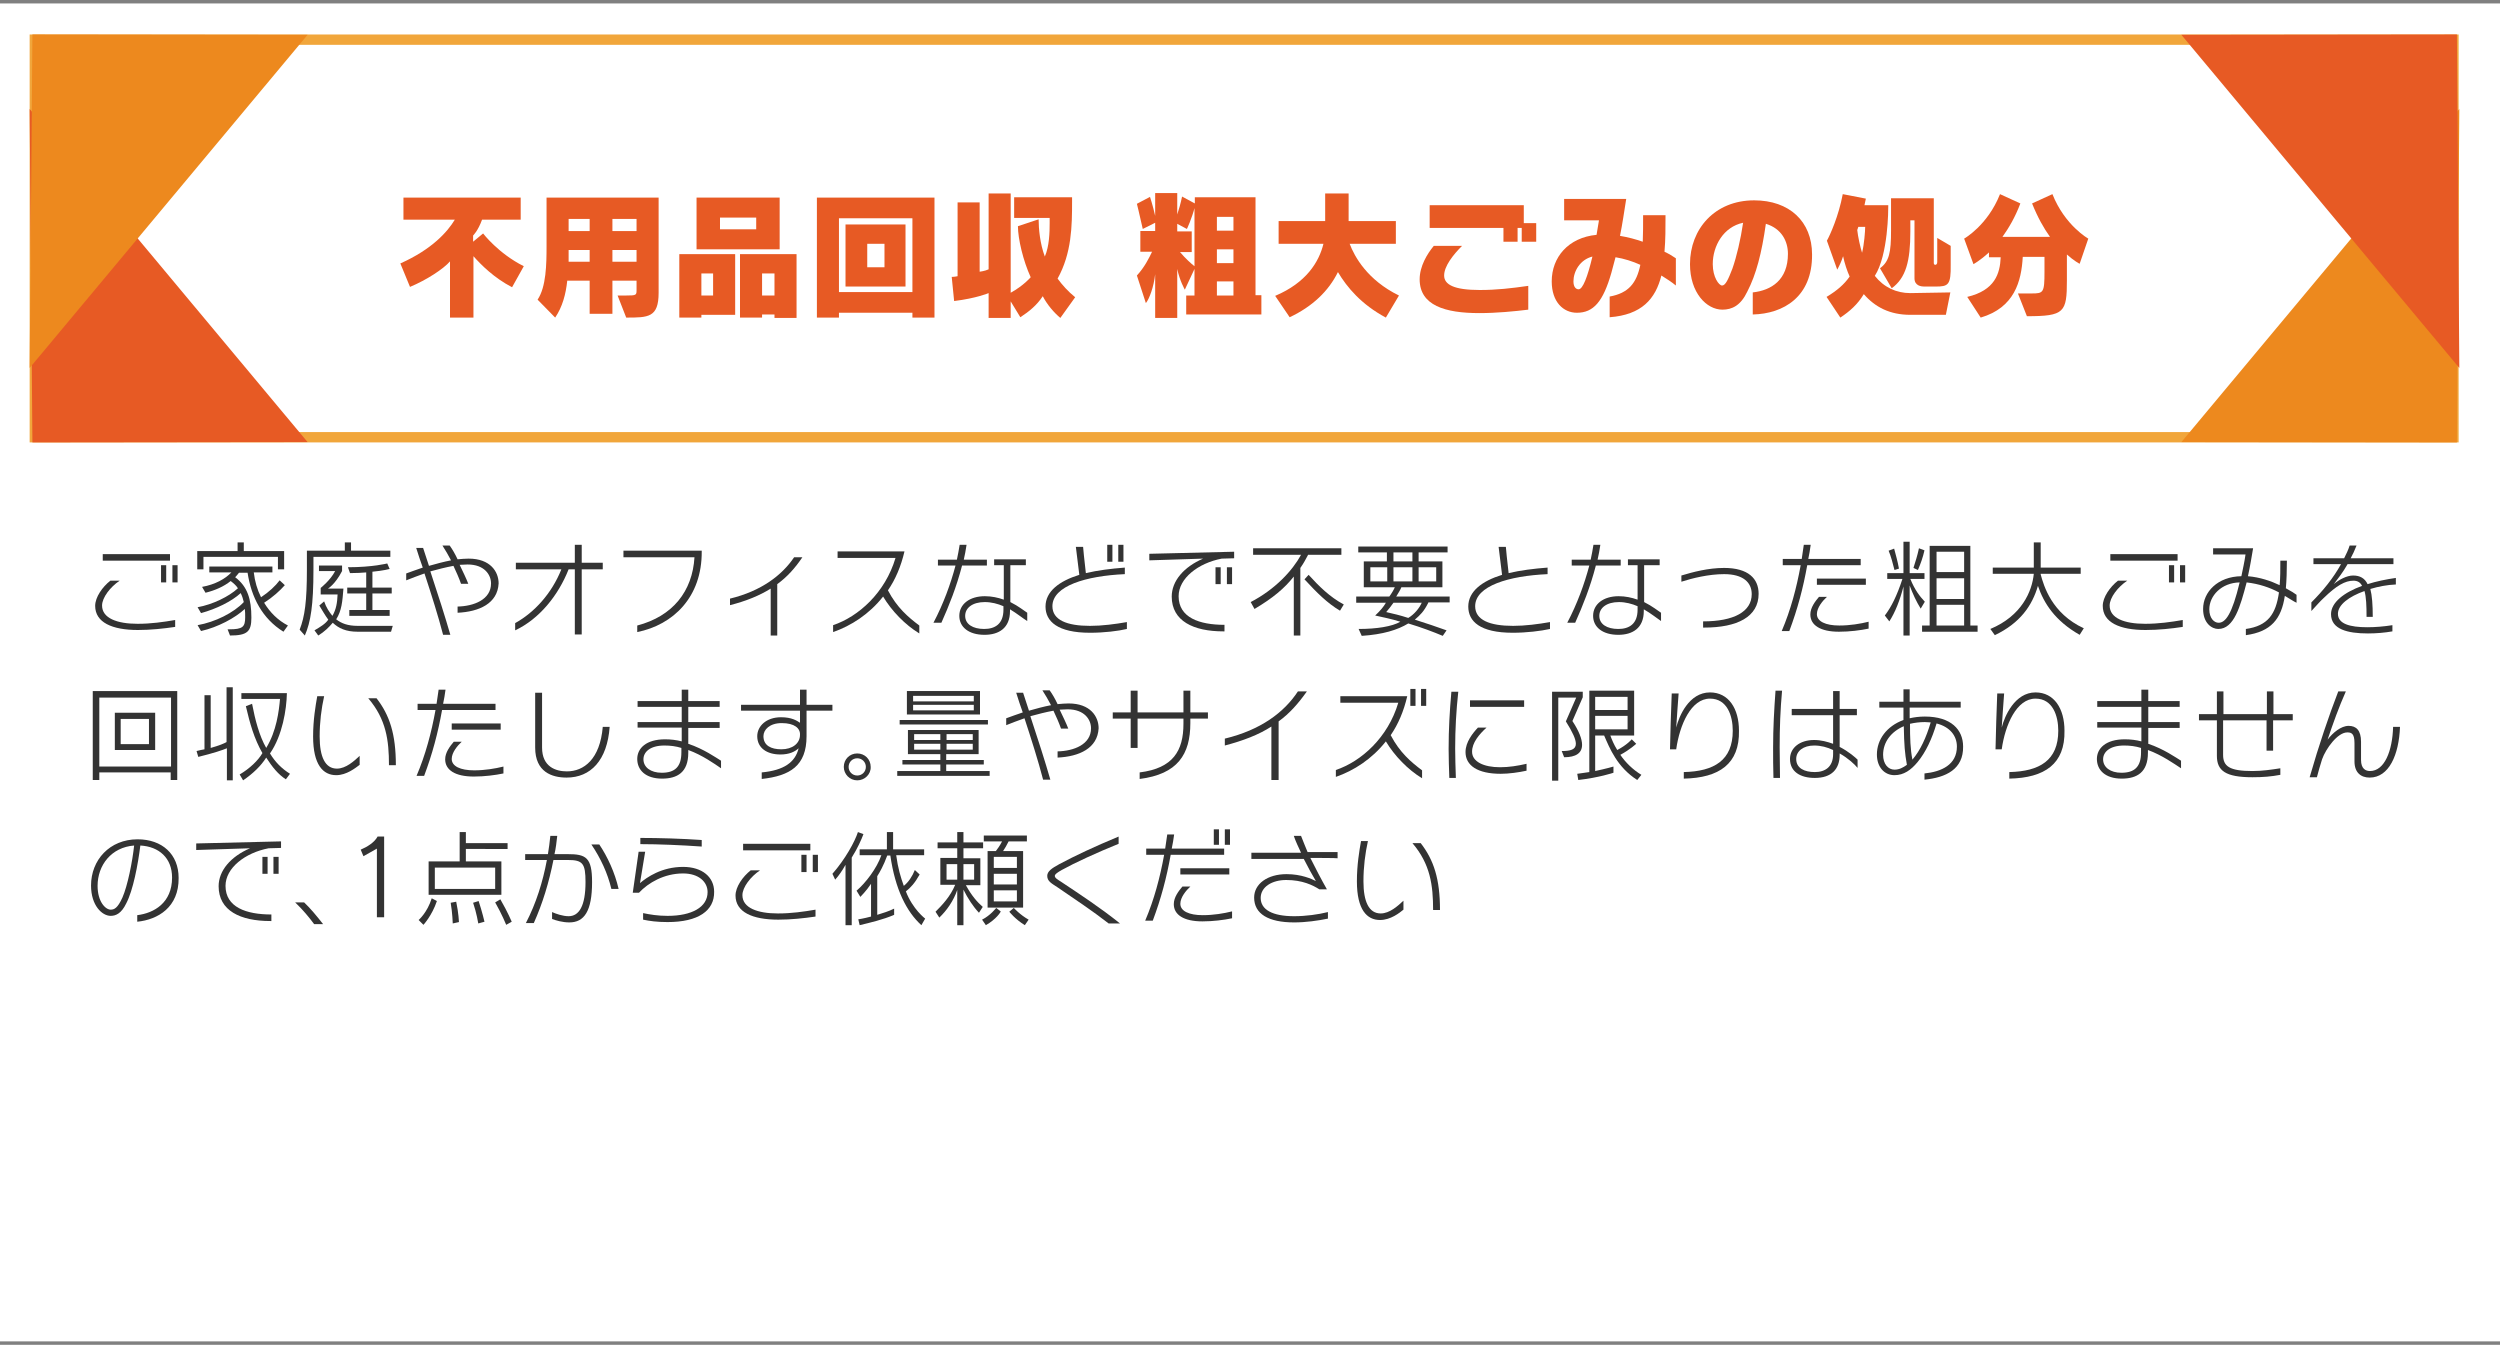 <?xml version="1.0" encoding="utf-8"?>
<!-- Generator: Adobe Illustrator 28.1.0, SVG Export Plug-In . SVG Version: 6.00 Build 0)  -->
<svg version="1.1" id="レイヤー_1" xmlns="http://www.w3.org/2000/svg" xmlns:xlink="http://www.w3.org/1999/xlink" x="0px"
	 y="0px" viewBox="0 0 725 390" style="enable-background:new 0 0 725 390;" xml:space="preserve">
<rect x="0" y="0" width="725" height="390" fill="#808080" stroke="none"/>
<style type="text/css">
	.st0{fill:#FFFFFF;}
	.st1{fill:#E75A24;}
	.st2{fill:#333333;}
	.st3{fill:#F1A63B;}
	.st4{fill:#ED891E;}
</style>
<g>
	<rect y="1" class="st0" width="725" height="388"/>
	<g>
		<path class="st1" d="M148.5,83.3c-5.2-2.7-9-6.5-11.2-9v17.8h-6.8V75.8c-1.9,2.2-6.8,5.4-11.6,7.4l-2.8-6.8
			c9.2-4.1,13.7-9.2,15.8-12.7H117v-6.4H151v6.4h-11.2c-1.2,3.3-2.6,4.6-2.6,4.6v1.8l2.9-2.4c0,0,4.4,5.8,11.8,9.5L148.5,83.3z"/>
		<path class="st1" d="M181.6,92.1l-2.5-6.4c0.9,0,1.7,0,2.4,0c3.1,0,3.1-0.1,3.1-1.7v-2.6h-7v9.6H171v-9.6h-6.5
			c-0.4,3.9-1.4,7.6-3.5,10.7l-5.1-5.2c2.5-3.7,2.6-10.3,2.6-15.5c0-0.3,0-0.6,0-0.9V57.3H191v27.6C191,92.1,188,92.1,181.6,92.1z
			 M171,63.5h-6.1v3.5h6.1V63.5z M171,72.5h-6.1c0,1,0,2.3,0,3.4h6.1V72.5z M184.6,63.5h-7v3.5h7V63.5z M184.6,72.5h-7v3.4h7V72.5z"
			/>
		<path class="st1" d="M203.4,91.2v0.9H197V73.7h16.2v17.6H203.4z M202,72.3v-15h24.1v15H202z M206.8,79.3h-3.4v6.4h3.4V79.3z
			 M219.3,63.1h-10.5v3.4h10.5V63.1z M224.6,92.1v-0.9H221v0.9h-6.4V73.7H231v18.5H224.6z M224.6,79.3H221v6.4h3.6V79.3z"/>
		<path class="st1" d="M264.6,92.1v-1.4h-21.3v1.4h-6.4V57.3H271v34.8H264.6z M264.6,63.3h-21.3v21.4h21.3V63.3z M245.2,83.1v-18
			h17.4v18H245.2z M256.5,70.7h-5v6.8h5V70.7z"/>
		<path class="st1" d="M307.5,92.2c-1.8-1.5-3.8-3.8-5.1-6.3c-1.7,2.6-3.9,4.4-6.5,6.1l-2.8-4.6v4.8h-6.4v-7.2c0,0-3.5,1.5-10,2.3
			l-0.7-7c0.8,0,1.7-0.2,1.7-0.2V58.7h6.4v20.1c0,0,1.6-0.2,2.6-0.7v-22h6.4v28.8c3.8-2.1,5.8-4.5,5.8-4.5
			c-2.2-4.8-3.7-11.2-3.7-14.8l6-2c0,2.7,0.4,7.1,1.8,10.8c1.3-3,1.4-7,1.4-9.7c0-0.6,0-1,0-1.5h-10.3v-6h16.8c0,0.4,0,0.8,0,1.2
			c0,7.2-0.1,15-4.2,22.4c1.4,1.9,3,3.7,5.1,5.4L307.5,92.2z"/>
		<path class="st1" d="M344,91.3v-5.6h2.4V78l-2.8,6c0,0-1.5-2.6-2.2-6v14.2H335V79.5c-0.4,3.7-1.7,7.2-2.7,8.4l-2.6-8
			c2.2-2.4,3.5-5,4.4-6.9h-3.4v-6h4.3v-2.4l-3.6,1.8c-1-4.5-1.7-7.3-1.7-7.3l3.8-2c0,0,0.8,2.4,1.5,5.5v-6.6h6.4v6.2
			c0.4-1.2,1-3.2,1.4-5.2l3.7,2v-1.8h17.6v28.4h1.7v5.6H344z M346.5,60c-0.9,3.5-2.3,6.4-2.3,6.4l-2.8-1.5v2.2h4.2v6h-3.4
			c1.5,1.8,3.4,3.5,4.2,4.1V60z M357.7,62.9h-4.8v4h4.8V62.9z M357.7,72.3h-4.8v4h4.8V72.3z M357.7,81.6h-4.8v4.1h4.8V81.6z"/>
		<path class="st1" d="M401.9,92.1c-7.1-3.8-11.3-8.8-13.9-13.2c-2.7,5.5-7.4,10-14,13.1l-4.2-6.2c9-3.8,12.7-9.8,14-15.1h-13v-6.6
			h13.5v-8h6.8v8h13.7v6.6h-13.4c1.4,3.7,5.1,10.5,14.3,15L401.9,92.1z"/>
		<path class="st1" d="M429,90.8c-9.9,0-17.3-2.2-17.3-9.8c0-3.8,2.2-7.4,4.1-9.7h8.2c-2.6,2.6-5.2,5.9-5.2,8.6
			c0,2.6,2.8,4.2,10.3,4.2c5,0,9.2-0.5,14.1-1.2v6.9C439.1,90.3,434,90.8,429,90.8z M441.3,70.1v-4h-1.2v4H436v-4h-21.4v-6.6h27.3
			v5.2h3.6v5.4H441.3z"/>
		<path class="st1" d="M481.8,79.9c-1.7,6.8-5.7,11.4-15,12.1V86c5.5-1,7.8-3.9,8.9-9.2c-2.2-1-4.7-1.8-7.2-2.2
			c-0.4,1.6-0.8,3.1-1.2,4.5c-2.4,8.4-5.2,11.6-10,11.6c-3.9,0-7.3-3.1-7.3-9.1c0-7,4.8-12.7,13-13.5c0.2-1.4,0.5-2.8,0.7-4.2h-10.1
			v-6.2h18c-0.6,3.7-1.1,7.3-1.8,10.7c2.4,0.4,4.6,1,6.6,1.7c0.1-2.3,0.1-4.8,0.1-7.7h6.5c0,3.7,0,7.2-0.3,10.6
			c1.3,0.6,2.4,1.3,3.3,1.9v7.9C484.8,81.8,483.4,80.9,481.8,79.9z M456.3,81.6c0,1.6,0.7,2.3,1.5,2.3c1.2,0,2.6-3.6,4-9.5
			C458.2,75.3,456.3,78.7,456.3,81.6z"/>
		<path class="st1" d="M508.3,91.2v-6.4c5.4-0.6,10.2-3.6,10.2-11.2c0-3.6-1.8-7.3-6.4-8.7c-1.2,8.5-2.8,14.7-5.4,19.7
			c-1.9,4-4.4,5.2-7.2,5.2c-4.6,0-9.4-4.9-9.4-13.2c0-10.2,7.2-18.5,18.6-18.5c10.2,0,16.8,6.1,16.8,15.7
			C525.6,86.1,517.2,91,508.3,91.2z M496.7,76.6c0,3.8,1.8,6.2,2.7,6.2c1,0,1.8-1.8,3-4.9c1.2-3.4,2.4-8.5,3.1-13.3
			C499.8,65.8,496.7,71.3,496.7,76.6z"/>
		<path class="st1" d="M564.3,91.3H554c-5.9,0-10.2-2.2-13.5-6c-1.8,3-4.1,5-6.8,6.8l-4-6c3-1.8,5.1-3.6,6.7-5.9
			c-0.7-1.5-1.5-3.9-1.9-5.9c-0.5,1.6-1.2,3-1.7,3.9l-3-8.4c0.9-1.6,3.4-7.1,4.6-13.5l6.7,1.3l-0.4,1.9h6.9c0,0,0,0,0,0.1
			c0,1.2,0,14.3-3.9,20.4c2.6,3.3,6.2,5,10.3,5l11.6-0.2L564.3,91.3z M538.9,65.8c0,0-0.1,0.4-0.3,0.9c0.2,1.9,0.9,5.1,1.4,6.6
			c0.6-2.4,0.9-6.2,0.9-7.5H538.9z M561.3,83.1h-3c0,0-0.1,0-0.3,0c-0.8,0-2.8-0.2-2.8-2.4V63.9h-1.2v3.2c0,8.7-1.3,13.5-5.4,16.5
			l-3.4-5.8c2.7-2,3.2-4.6,3.2-11v-9.3h12.4v18.8c0,0.3,0.2,0.5,0.4,0.5c0.3,0,0.6-0.2,0.6-0.8v-7l3.9,2.3v5.4
			C565.8,82.7,565,83.1,561.3,83.1z"/>
		<path class="st1" d="M603.1,76.5c0,0-1.6-0.8-3.7-2.7v2.7c0,1.8,0,3.4,0,4.8c0,9.3-0.7,10.4-11.6,10.4l-2.6-6.6c1,0,4,0,4,0
			c3.4,0,3.7-0.2,3.7-6.3c0-1.2,0-2.6,0-4.3h-6.3c-0.4,7.1-2.4,14.7-12.2,17.6l-3.9-6c8-1.9,9.5-6.7,9.7-11.5h-3.4v-1.4
			c-2.6,2.4-4.5,3.4-4.5,3.4l-2.7-7.4c0,0,6.8-3.8,10.4-12.9l5.9,2.7c-1.5,4-3.4,7.2-5.2,9.7h13.8c-1.8-2.5-3.6-5.7-5.2-9.7l5.9-2.7
			c3.6,9.1,10.4,12.9,10.4,12.9L603.1,76.5z"/>
	</g>
	<g>
		<path class="st2" d="M40,182.7c-7.5,0-12.4-2.2-12.4-7c0-2.5,2.1-5.5,4.4-7.3h2.7c-2.7,1.8-5.1,4.9-5.1,7.2
			c0,3.7,4.4,5.3,10.3,5.3c3.9,0,7.4-0.5,10.9-1.1v2C47.4,182.3,43.7,182.7,40,182.7z M29.8,162.6v-1.9h19.5v1.9H29.8z M46.7,168.9
			v-5h1.5v5H46.7z M50,168.9v-5h1.5v5H50z"/>
		<path class="st2" d="M82.2,183.2c-6.1-3.8-9.3-9.9-10.4-17.1h-2.5c-0.4,0.5-0.7,0.9-1.1,1.3c3.6,2.7,4.7,6.4,4.7,11.7
			c0,4-1.1,5.2-6.2,5.2l-0.7-1.8c0.2,0,0.4,0,0.5,0c3.9,0,4.6-0.7,4.6-3.5c0-0.8,0-1.6-0.1-2.4c-2.8,2.6-7.8,5.3-12.7,6.4l-1-1.7
			c5.1-0.9,10.5-3.6,13.4-6.7c-0.2-0.9-0.5-1.8-0.9-2.6c-2.6,2.4-7.1,4.6-11.5,5.8l-1-1.7c4.4-0.8,9.1-3.1,11.7-5.5
			c-0.5-0.8-1.2-1.4-2.1-2.1c-2,1.6-4.5,2.7-7.3,3.4l-1-1.7c3.8-0.7,6.7-2.3,8.5-4.2h-6.4v-1.7h18.3v1.7h-5.4c0.3,2.6,1,5,2.1,7.2
			c2.3-1.5,4.2-3.3,5.4-4.9l1.5,1.4c-1.4,1.6-3.5,3.5-6,5.1c1.7,2.8,4,5.1,6.9,6.6L82.2,183.2z M80.6,165.1v-3.6H59v3.6h-1.8v-5.3
			h11.7v-2.5h1.8v2.5h11.7v5.3H80.6z"/>
		<path class="st2" d="M90.9,161.5v3.7c0,10.3-0.8,15.2-2.5,19.1l-1.5-1.7c1.5-3.8,2.1-8.3,2.1-17.4v-5.5h11v-2.4h1.8v2.4h11.4v1.8
			H90.9z M113.4,183.2h-9.7c-3.4,0-5.5-1-7.2-2.6c-1.1,1.3-2.4,2.6-4.2,3.7l-1.1-1.5c1.7-1,3.2-1.9,4-3.1c-0.9-1.2-1.8-2.8-2.6-4.1
			l1.4-1.2c0.6,1.8,1.5,3.1,2.4,4.2c1.1-1.9,1.4-3.8,1.5-6.2H93v-1.9c0,0,2.8-2.2,4.2-4.9h-4.7V164h6.7v1.6c-2,3.9-4.1,5.1-4.1,5.1
			h4.5c-0.3,3.7-0.5,6.4-2.1,8.9c1.5,1.2,3.4,1.9,6.2,1.9h10.2L113.4,183.2z M108,172.1v4.8h5v1.7h-11.7v-1.7h4.9v-4.8h-5.5v-1.7
			h5.5v-4.4c-1.1,0.1-2.9,0.2-4.7,0.2l-0.6-1.7c7.2,0,11.4-1.1,11.4-1.1l0.7,1.6c0,0-1.8,0.5-5,0.8v4.6h5.6v1.7H108z"/>
		<path class="st2" d="M132.7,177.7v-1.8c4.7-0.1,9.7-2,9.7-6.7c0-2.5-1.9-5.5-6.8-5.5c-0.8,0-1.5,0.1-2.3,0.1
			c0.9,1.9,1.9,3.9,2.5,5.5h-2.1c-0.6-1.7-1.4-3.5-2.2-5.2c-2.2,0.4-4.5,1-6.7,1.6c2.1,6.3,4.4,13.5,5.8,18.4h-2.1
			c-1.4-5.4-3.4-11.7-5.4-17.8c-2,0.7-3.8,1.4-5.3,2v-2c1.4-0.5,3-1.1,4.8-1.7c-0.7-1.9-1.3-3.8-1.9-5.7h2c0.5,1.6,1.1,3.3,1.7,5.2
			c2.1-0.6,4.3-1.2,6.4-1.6c-0.8-1.5-1.7-3.1-2.5-4.3h2.1c0.8,1.1,1.6,2.5,2.3,4c1.1-0.1,2.2-0.2,3.2-0.2c6.3,0,8.7,3.8,8.7,7.2
			C144.3,175,139,177.4,132.7,177.7z"/>
		<path class="st2" d="M168.7,165.1V184h-2v-18.9h-1.8c-3,7.6-8.5,14.4-15.5,17.7v-2.1c5.6-3.1,10.6-8.6,13.4-15.6h-13.2v-1.9h17.1
			V158h2v5.2h6.1v1.9H168.7z"/>
		<path class="st2" d="M184.8,183.3v-1.9c10.3-2.7,16-9.9,16.6-19.8h-20.6v-1.9h22.7v0.2C203.6,173.2,195.2,181.2,184.8,183.3z"/>
		<path class="st2" d="M225.4,169.4v14.9h-1.9l0-13.6c-3.2,2-7.1,3.6-11.8,4.8v-1.9c9.1-2.2,15.1-6.8,18.6-12h2.4
			C230.6,164.7,228.3,167.3,225.4,169.4z"/>
		<path class="st2" d="M256.1,173c-4,5.1-9.3,8.5-14.5,10.3v-2c7.4-2.5,15.1-9.4,18.1-19.5h-16.8v-1.9h19.4c-1,4.3-2.6,8.1-4.8,11.3
			c2.6,5,5.9,7.8,9.1,10.2v2.3C262.5,181.2,258.6,177.2,256.1,173z"/>
		<path class="st2" d="M279,164c-1.6,6.2-3.8,11.7-6,16.6h-2.3c2.9-5.5,5-11.3,6.4-16.6h-5.1v-1.7h5.5c0.3-1.5,0.6-2.9,0.8-4.3h2
			c-0.2,1.5-0.5,2.9-0.8,4.3h6.7v1.7H279z M292.9,176.7v0.5c0,5-3.3,6.9-7.4,6.9c-4.5,0-7.3-2.2-7.3-5.5c0-3.4,3-5.7,7.4-5.7
			c2,0,3.8,0.4,5.5,1v-10h-2.8v-1.7h9.2v1.7h-4.5v10.7c2.4,1.2,4.1,2.6,4.9,3.1v2.4C296.6,179.3,294.9,177.9,292.9,176.7z
			 M291,175.8c-1.6-0.7-3.5-1.2-5.4-1.2c-3.6,0-5.7,1.7-5.7,4c0,2.4,2.2,3.8,5.5,3.8c3.1,0,5.6-1.4,5.6-5.6V175.8z"/>
		<path class="st2" d="M316.1,183.5c-9.4,0-12.9-3.3-12.9-7.6c0-4.4,4-7.4,9.8-9.2c-0.4-3.1-1-8.1-1-8.1h2.1c0,0,0.4,4.5,0.8,7.6
			c3.4-0.8,7.3-1.3,11.3-1.6v1.9c-11.2,0.5-21,3.4-21,9.3c0,4,4.2,5.7,10.9,5.7c3.5,0,7.3-0.5,10.7-1.1v2
			C324.3,183,320.2,183.5,316.1,183.5z M321.1,162.9V158h1.5v4.9H321.1z M324.3,162.9V158h1.5v4.9H324.3z"/>
		<path class="st2" d="M354.3,162c-6.8,1.3-12.5,5.7-12.5,10.9c0,6.2,6,8.3,13.3,8.3v1.9c-0.1,0-0.2,0-0.3,0c-8.7,0-15-3-15-10.1
			c0-4.5,3.5-8.6,9.1-11l-15.6,0.5v-1.9l24.6-0.6v1.9L354.3,162z M352.5,169.4v-4.9h1.5v4.9H352.5z M355.8,169.4v-4.9h1.5v4.9H355.8
			z"/>
		<path class="st2" d="M379.4,160.8c-0.7,1.3-1.3,2.5-2.3,3.9v19.6h-1.9v-17.1c-2.7,3.4-6,6.2-11.4,9.4l-1.1-2
			c7.1-3.7,12.1-9.1,14.6-13.7h-13.9v-1.9H389v1.9H379.4z M388.6,177.1c-3.7-2.2-6.7-5.2-10.3-9.1l1.2-1.3c3,3.3,6.1,6.4,10.2,8.6
			L388.6,177.1z"/>
		<path class="st2" d="M414.2,174.8c-1.3,2.6-2.3,3.5-3.9,4.9c3.2,1,6.4,2.1,9.2,3.1l-1.1,1.6c-2.6-1.1-6.3-2.5-10-3.6
			c-3.1,1.9-7.4,3.2-13.5,3.6l-0.9-2c5.2,0,9.7-0.7,12.1-2.1c-2.5-0.8-5.5-1.4-7.3-1.8c1.5-1.4,2.5-2.6,3.1-3.7h-8.6V173h9.6
			c0.8-1.1,1.3-2,1.6-2.7h-9v-7.5h6.7v-2.6h-8.3v-1.7h25.9v1.7h-8.4v2.6h6.9v7.5h-11.9c-0.3,0.8-0.9,1.7-1.5,2.7h15.5v1.7H414.2z
			 M402.3,164.5h-4.9v4.1h4.9V164.5z M404.1,174.8c-0.7,1-1.4,1.9-2.1,2.7c2.2,0.5,3.9,0.9,6.4,1.7c1.7-1,3.2-2.8,3.9-4.4H404.1z
			 M409.6,160.2h-5.5v2.6h5.5V160.2z M409.6,164.5h-5.5v4.1h5.5V164.5z M416.5,164.5h-5.1v4.1h5.1V164.5z"/>
		<path class="st2" d="M438.7,183.5c-9.5,0-12.9-3.3-12.9-7.6c0-4.4,4-7.4,9.8-9.2c-0.4-3.1-1-8.1-1-8.1h2.1c0,0,0.4,4.5,0.8,7.6
			c3.4-0.8,7.3-1.3,11.3-1.6v1.9c-11.2,0.5-21,3.4-21,9.3c0,4,4.2,5.7,11,5.7c3.5,0,7.3-0.5,10.7-1.1v2
			C446.8,183,442.7,183.5,438.7,183.5z"/>
		<path class="st2" d="M462.8,164c-1.6,6.2-3.8,11.7-6,16.6h-2.3c2.9-5.5,5-11.3,6.4-16.6h-5.1v-1.7h5.5c0.3-1.5,0.6-2.9,0.8-4.3h2
			c-0.2,1.5-0.5,2.9-0.8,4.3h6.7v1.7H462.8z M476.7,176.7v0.5c0,5-3.3,6.9-7.4,6.9c-4.5,0-7.3-2.2-7.3-5.5c0-3.4,3-5.7,7.4-5.7
			c2,0,3.8,0.4,5.5,1v-10h-2.8v-1.7h9.2v1.7h-4.5v10.7c2.4,1.2,4.1,2.6,4.9,3.1v2.4C480.5,179.3,478.8,177.9,476.7,176.7z
			 M474.9,175.8c-1.6-0.7-3.5-1.2-5.4-1.2c-3.6,0-5.7,1.7-5.7,4c0,2.4,2.2,3.8,5.5,3.8c3.1,0,5.6-1.4,5.6-5.6V175.8z"/>
		<path class="st2" d="M494.2,182c-0.1,0-0.2,0-0.3,0v-1.8c8.9,0,14.1-2.8,14.1-7.9c0-3.4-2.5-5.8-8-5.8c-4.5,0-9.3,1.2-12.4,2.2
			l0-1.8c3.3-1,7.8-2.2,12.4-2.2c7,0,10,3.1,10,7.5C510,178.9,503.8,182,494.2,182z"/>
		<path class="st2" d="M524.1,163.9c-1.2,6.7-2.8,12.7-5.2,19.1h-2.2c2.6-6.1,4.3-12.5,5.5-19.1H517v-1.8h5.5
			c0.2-1.4,0.4-2.8,0.6-4.1h2c-0.2,1.4-0.4,2.8-0.7,4.1c0,0,15.2,0,15.2,0v1.8C539.6,163.9,524.1,163.9,524.1,163.9z M533.3,183.2
			c-5.4,0-8.3-1.9-8.3-5c0-2,1.4-3.8,2.5-5.1h2.3c-1.2,1.1-2.9,3.1-2.9,5c0,2.1,2.5,3.3,6.5,3.3c3.1,0,6.1-0.5,8.5-1.1v2
			C539.5,182.8,536.4,183.2,533.3,183.2z M526.9,169.6v-1.8h14.2v1.8H526.9z"/>
		<path class="st2" d="M557,176.5c-1.3-2.1-2.3-4.3-3.2-6.7v14.5H552v-14.2c-1,3.9-2.4,7.5-4.1,10.1l-1.3-1.7
			c1.9-2.5,3.5-5.7,5.1-10.6h-4.4v-1.7h4.7v-9.1h1.8v9.1h4.3v1.7h-4.1c1.3,3.2,2.7,5,4.2,6.6L557,176.5z M549.4,165.3
			c-0.5-2-1-3.9-1.7-5.6l1.6-0.6c0.5,1.9,1,3.6,1.4,5.8L549.4,165.3z M556.2,165.3l-1.3-0.6c0.6-1.9,1.1-3.4,1.6-5.7l1.6,0.6
			C557.6,161.8,557,163.4,556.2,165.3z M557.4,183.2v-1.8h2.2v-23.1h11.8v23.1h2.1v1.8H557.4z M569.6,160h-8v5.9h8V160z
			 M569.6,167.7h-8v6h8V167.7z M569.6,175.4h-8v6h8V175.4z"/>
		<path class="st2" d="M603.1,184.1c-7.2-4.1-10.4-9.2-12.1-14.2c-1.7,5.8-5.2,10.8-12.5,14.3l-1.3-1.8c9.1-3.8,12.1-10.9,12.6-16
			h-11.9v-1.8h11.9v-7.3h2v7.3h11.6v1.8h-11.6l0,0.2c0.9,3.3,3.2,11.3,12.5,15.6L603.1,184.1z"/>
		<path class="st2" d="M622.2,182.7c-7.5,0-12.4-2.2-12.4-7c0-2.5,2.1-5.5,4.4-7.3h2.7c-2.7,1.8-5.1,4.9-5.1,7.2
			c0,3.7,4.3,5.3,10.3,5.3c3.9,0,7.4-0.5,10.9-1.1v2C629.7,182.3,626,182.7,622.2,182.7z M612,162.6v-1.9h19.5v1.9H612z M629,168.9
			v-5h1.5v5H629z M632.2,168.9v-5h1.5v5H632.2z"/>
		<path class="st2" d="M662.6,172.8c-1,6.7-4,10.4-11.3,11.4v-1.8c6.4-0.9,8.7-4.3,9.6-10.6c-2.6-1.4-5.8-2.5-9.4-2.9l0,0.1
			c-1.8,6.8-3.6,13.4-8.2,13.4c-1.9,0-4.4-1.7-4.4-5.8c0-4.9,4.2-9.4,11.1-9.5c0.4-2,0.9-4.1,1.2-6.3h-9.4v-1.8h11.6
			c-0.4,2.4-0.9,5.4-1.5,8.1c3.5,0.3,6.7,1.4,9.2,2.6c0.2-2.1,0.2-4.5,0.2-7.1h1.9c0,3-0.1,5.7-0.3,8c1.5,0.8,2.6,1.5,3.1,1.9v2.3
			C665.1,174.4,664,173.6,662.6,172.8z M640.7,176.7c0,2.6,1.4,3.9,2.7,3.9c2,0,3.9-2.5,6.1-11.7C644.2,169,640.7,172.8,640.7,176.7
			z"/>
		<path class="st2" d="M687.4,170.8c0.5,1.9,0.7,4.6,0.7,8.1h-1.8c0-3.2-0.1-5.8-0.6-7.5c-4.5,1.6-7.7,4-7.7,6.6
			c0,2.9,3.4,3.9,8.5,3.9c2.3,0,4.8-0.2,7.3-0.6v1.8c-2.3,0.4-4.7,0.6-7.1,0.6c-5.9,0-10.7-1.2-10.7-5.6c0-3.4,3.8-6.3,9-8.2
			c-0.5-1-1.3-1.5-2.5-1.5c-2.4,0-4.9,1.4-8.6,5c-1.1,1-2.2,2.3-3.6,3.8v-2.5c3.4-3.4,6.4-7.1,8.6-11.1c0,0-8,0-8,0v-1.7h8.9
			c0.6-1.2,1.2-2.4,1.6-3.7h2c-0.5,1.3-1.1,2.6-1.7,3.7h12.4v1.7h-13.3c-1.3,2.3-2.7,4.1-4,5.8c1.5-1.3,3.8-2.5,5.6-2.5
			c2,0,3.4,0.8,4.2,2.5c2.5-0.8,5.4-1.4,8.2-1.8v1.9C692.3,169.6,689.7,170.1,687.4,170.8z"/>
		<path class="st2" d="M49.5,226.3V224H28.8v2.2h-1.9v-25.8h24.5v25.8H49.5z M49.5,202.3H28.8v20h20.8V202.3z M33.3,217.5v-10.8H45
			v10.8H33.3z M43.2,208.5h-8.2v7.3h8.2V208.5z"/>
		<path class="st2" d="M65.8,226.3V217c-1.2,0.5-3.8,1.4-8.3,2.5l-0.5-1.7c0.8-0.2,1.6-0.4,2.3-0.5v-15.7h1.8v15.1v0.2
			c2.5-0.7,3.9-1.3,4.6-1.7v-15.9h1.8v27H65.8z M82.9,226c-2.2-1.4-3.9-3.5-5.7-6.3c-1.5,2.4-3.9,4.7-6.7,6.6l-1-1.7
			c2.9-1.7,5.4-4.1,6.6-6.2c-2.4-4.2-3.6-8.5-4.8-13.6l1.8-0.7c0.9,4.7,2.1,9.3,4.1,12.8c3-4.9,3.7-10.7,4-14.2H70v-1.7h13.2
			c-0.1,4.8-1.3,12.3-4.9,17.5c1.5,2.5,3.4,4.4,5.8,5.9L82.9,226z"/>
		<path class="st2" d="M97.5,224.8c-3.8,0-6.7-3-6.7-11.2c0-4.8,0.7-8.9,1.2-11.7h2c-0.8,3.6-1.3,7.5-1.3,11.7c0,5.9,1.6,9.3,5,9.3
			c2.6,0,5-2.2,6.6-3.7v2.6C103.1,222.7,100.5,224.8,97.5,224.8z M112.8,221.9c0-7.2-0.8-13.3-6-19.4h2.4c3.8,4.9,5.6,10.4,5.6,19.4
			H112.8z"/>
		<path class="st2" d="M128.2,205.9c-1.2,6.7-2.8,12.7-5.2,19.1h-2.2c2.6-6.1,4.3-12.5,5.5-19.1h-5.2v-1.8h5.5
			c0.2-1.4,0.4-2.8,0.6-4.1h2c-0.2,1.4-0.4,2.8-0.7,4.1c0,0,15.2,0,15.2,0v1.8C143.7,205.9,128.2,205.9,128.2,205.9z M137.4,225.2
			c-5.4,0-8.3-1.9-8.3-5c0-2,1.4-3.8,2.5-5.1h2.3c-1.2,1.1-2.9,3.1-2.9,5c0,2.1,2.5,3.3,6.5,3.3c3.1,0,6.1-0.5,8.5-1.1v2
			C143.6,224.8,140.5,225.2,137.4,225.2z M131,211.6v-1.8h14.2v1.8H131z"/>
		<path class="st2" d="M164.3,225.5c-4.2,0-9.1-1.6-9.1-8.7v-15.9h2v15.9c0,5.6,4,6.9,7.2,6.9c4.9,0,9.6-3.5,10.4-12.9h2
			C176.1,220.5,171.3,225.5,164.3,225.5z"/>
		<path class="st2" d="M199.6,217.5v0.8c0,5.7-3.2,7.5-7.6,7.5c-4.8,0-7.2-2.5-7.2-5.7c0-3.1,2.6-5.7,8.1-5.7c1.6,0,3.3,0.2,4.8,0.6
			v-4h-12.8v-1.6h12.8V205h-12.8v-1.7h12.8V200h1.9v3.3h9.1v1.7h-9.1v4.4h9.1v1.7h-9.1v4.6c4.5,1.5,8,4,9.5,4.9v2.2
			C207.2,221.5,203.7,219,199.6,217.5z M197.6,216.9c-1.6-0.5-3.2-0.7-4.9-0.7c-4.2,0-6.1,1.9-6.1,4c0,2.3,2.1,3.9,5.3,3.9
			c3.8,0,5.7-1.7,5.7-5.9V216.9z"/>
		<path class="st2" d="M233.9,206.1v7.4c0,8.6-4.8,11.5-13,12.4V224c6.4-0.6,9.7-2.9,10.7-7c-1.1,1-2.7,1.8-5.3,1.8
			c-3.9,0-6.7-1.9-6.7-5.3c0-2.9,2.6-5.5,6.9-5.5c3.1,0,4.6,1,5.5,1.6v-3.5h-17.1v-1.7H232V200h1.9v4.4h7.5v1.7H233.9z M226.7,209.7
			c-3.5,0-5.3,1.9-5.3,3.8c0,2.7,2.2,3.8,5.2,3.8c3.2,0,5.4-1.7,5.4-4.2C232.1,211.2,230.4,209.7,226.7,209.7z"/>
		<path class="st2" d="M248.6,226.3c-2.2,0-3.9-1.8-3.9-3.9c0-2.2,1.7-3.9,3.9-3.9c2.2,0,3.9,1.7,3.9,3.9
			C252.6,224.5,250.8,226.3,248.6,226.3z M248.6,219.9c-1.4,0-2.5,1.1-2.5,2.5c0,1.4,1.1,2.5,2.5,2.5s2.5-1.1,2.5-2.5
			C251.1,221,250,219.9,248.6,219.9z"/>
		<path class="st2" d="M260.2,225v-1.4h12.5v-1.9h-11v-1.3h11v-1.7h-9.4v-7h20.5v7h-9.4v1.7h10.9v1.3h-10.9v1.9h12.6v1.4H260.2z
			 M260.9,210.1v-1.3h25.6v1.3H260.9z M263,207.2v-6.8h21.2v6.8H263z M282.4,201.8h-17.6v1.6h17.6V201.8z M282.4,204.4h-17.6v1.6
			h17.6V204.4z M272.7,212.9h-7.6v1.7h7.6V212.9z M272.7,215.7h-7.6v1.7h7.6V215.7z M282.1,212.9h-7.6v1.7h7.6V212.9z M282.1,215.7
			h-7.6v1.7h7.6V215.7z"/>
		<path class="st2" d="M306.7,219.7v-1.8c4.7-0.1,9.7-2,9.7-6.7c0-2.5-1.9-5.5-6.8-5.5c-0.8,0-1.5,0.1-2.3,0.1
			c0.9,1.9,1.9,3.9,2.5,5.5h-2.1c-0.6-1.7-1.4-3.5-2.2-5.2c-2.2,0.4-4.5,1-6.7,1.6c2.1,6.3,4.4,13.5,5.8,18.4h-2.1
			c-1.4-5.4-3.4-11.7-5.4-17.8c-2,0.7-3.8,1.4-5.3,2v-2c1.4-0.5,3-1.1,4.8-1.7c-0.7-1.9-1.3-3.8-1.9-5.7h2c0.5,1.6,1.1,3.3,1.7,5.2
			c2.1-0.6,4.3-1.2,6.4-1.6c-0.8-1.5-1.7-3.1-2.5-4.3h2.1c0.8,1.1,1.6,2.5,2.3,4c1.1-0.1,2.2-0.2,3.2-0.2c6.3,0,8.7,3.8,8.7,7.2
			C318.3,217,313,219.4,306.7,219.7z"/>
		<path class="st2" d="M345.2,208.4v1.3c0,9.1-3.7,14.8-14.7,16.2V224c9.7-1.2,12.7-6.3,12.7-14.1v-1.5h-13.3v8.5h-2v-8.5h-5.2v-1.8
			h5.2v-6.3h2v6.3h13.3v-6.3h2v6.3h5.1v1.8H345.2z"/>
		<path class="st2" d="M370.8,209.2v17h-2.1v-15.5c-3.7,2.4-8.2,4.1-13.5,5.5v-2c10.4-2.5,17.2-7.6,21.2-13.7h2.6
			C376.6,203.9,374,206.9,370.8,209.2z"/>
		<path class="st2" d="M401.9,215c-4,5.1-9.3,8.5-14.5,10.3v-2c7.4-2.5,15.1-9.4,18.1-19.5h-16.8v-1.9h19.4c-1,4.3-2.6,8.1-4.8,11.3
			c2.6,5,5.9,7.8,9.1,10.2v2.3C408.3,223.2,404.4,219.2,401.9,215z M409,204.7v-4.9h1.5v4.9H409z M412.1,204.7v-4.9h1.5v4.9H412.1z"
			/>
		<path class="st2" d="M422,217.1c0,2.5,0.1,5.5,0.2,8.5h-1.9c-0.1-2.9-0.2-5.7-0.2-8.4c0-5.7,0.3-10.9,0.8-16.6h2
			C422.3,206.2,422,211.4,422,217.1z M435.2,224.4c-6.7,0-10.2-2.4-10.2-6.3c0-2.9,2.1-5.5,3.6-7.1h2.5c-2.2,2-4.2,4.4-4.2,7
			c0,2.9,3.4,4.5,8.1,4.5c2.6,0,5.1-0.4,7.7-1v2C440.4,224,437.6,224.4,435.2,224.4z M426.3,205v-1.9H442v1.9H426.3z"/>
		<path class="st2" d="M456,209.1c1.9,2.9,2.8,5.2,2.8,6.9c0,2.4-1.8,3.6-5.2,3.6l-0.7-1.8c2.5,0,4.1-0.4,4.1-2.1
			c0-1.3-0.9-3.3-2.9-6.5l3-6.9h-5.2v24.1h-1.8v-25.8h8.9v1.6L456,209.1z M474.8,226.2c-5.8-3.7-8-9.2-9.6-12.9h-2.6v10.3
			c3.3-0.7,5.3-1.3,5.3-1.3v1.8c0,0-4.1,1.4-10.2,2.1l-0.3-1.8c1.2-0.2,2.4-0.3,3.5-0.5v-23.6h13v13H467c0.4,1.1,1,2.6,2,4.2
			c2.9-1.5,4.2-3.1,4.2-3.1l1.3,1.3c0,0-1.8,1.7-4.6,3.2c1.4,2.1,3.6,4.3,6.1,5.8L474.8,226.2z M472,202.1h-9.4v3.8h9.4V202.1z
			 M472,207.6h-9.4v3.9h9.4V207.6z"/>
		<path class="st2" d="M488.3,225.8v-1.9c8.8-0.2,14.2-3.4,14.2-12c0-4.3-1.6-9.3-6.6-9.3c-5.5,0-8.8,7.6-9.8,14.7h-1.8
			c0.1-4.8,0.3-11.3,0.5-16.2h2c-0.2,2.2-0.5,7.3-0.7,9.9c0.8-3.3,3.7-10.2,9.8-10.2c5.4,0,8.4,4.7,8.4,11.1
			C504.5,221.5,498.6,225.6,488.3,225.8z"/>
		<path class="st2" d="M516.1,216.7c0,2.8,0.1,5.8,0.1,8.9h-1.9c-0.1-3-0.1-6-0.1-8.8c0-5.8,0.3-10.9,0.7-16.5h1.9
			C516.3,205.8,516.1,211,516.1,216.7z M533.5,218.5c0,0.1,0,0.2,0,0.4c0,4.2-2.4,6.7-7.2,6.7c-4.2,0-7.2-1.8-7.2-5.5
			c0-3.2,2.8-5.5,7-5.5c2,0,3.8,0.5,5.5,1.1c0-2.5,0-5.5,0-8.3h-12v-1.8h12c0-1.9,0-3.7,0-5.2h1.9c0,1.3,0,3.1,0,5.2h5v1.8h-5
			c0,2.9,0,6.2,0,9.2c2.7,1.4,4.6,3.1,5.2,3.7v2.4C537.9,221.7,536,219.9,533.5,218.5z M531.6,217.5c-1.7-0.8-3.5-1.3-5.5-1.3
			c-3.1,0-5.2,1.6-5.2,3.9c0,2.7,2.4,3.8,5.4,3.8c3,0,5.3-1.5,5.3-5.2C531.6,218.3,531.6,217.9,531.6,217.5z"/>
		<path class="st2" d="M558.1,226.1v-1.8c4.9-0.5,9.4-2.5,9.4-7.8c0-3.1-2-5.7-5.9-6.7c-1.3,4.4-3.1,8.3-5.5,11.2
			c-1.9,2.3-4,3.8-6.7,3.8c-2.9,0-5.1-2.3-5.1-6c0-4.3,2.8-8.2,7.7-10c0-1.1,0-2.3,0-3.6h-7v-1.7h7v-3.6h1.8v3.6h14.8v1.7h-14.8
			c0,1.1,0,2.1,0,3.1c1.3-0.3,2.8-0.5,4.4-0.5c7.6,0,11.1,3.8,11.1,8.7C569.4,223.1,564.3,225.5,558.1,226.1z M552.1,210.6
			c-3.7,1.6-6,4.6-6,8.3c0,2.7,1.5,4.3,3.3,4.3c1.4,0,2.5-0.6,3.6-1.4C552.4,218.4,552.2,216.2,552.1,210.6z M558.2,209.4
			c-1.5,0-3,0.2-4.3,0.5c0,4.1,0.1,7.4,0.7,10.4c2.3-2.7,4-6.4,5.3-10.8C559.4,209.5,558.8,209.4,558.2,209.4z"/>
		<path class="st2" d="M582.7,225.8v-1.9c8.8-0.2,14.2-3.4,14.2-12c0-4.3-1.6-9.3-6.6-9.3c-5.5,0-8.8,7.6-9.8,14.7h-1.8
			c0.1-4.8,0.3-11.3,0.5-16.2h2c-0.2,2.2-0.5,7.3-0.7,9.9c0.8-3.3,3.8-10.2,9.8-10.2c5.4,0,8.4,4.7,8.4,11.1
			C598.9,221.5,593,225.6,582.7,225.8z"/>
		<path class="st2" d="M622.9,217.5v0.8c0,5.7-3.2,7.5-7.6,7.5c-4.8,0-7.2-2.5-7.2-5.7c0-3.1,2.6-5.7,8.1-5.7c1.7,0,3.3,0.2,4.8,0.6
			v-4h-12.8v-1.6h12.8V205h-12.8v-1.7h12.8V200h2v3.3h9.1v1.7h-9.1v4.4h9.1v1.7h-9.1v4.6c4.5,1.5,8,4,9.5,4.9v2.2
			C630.5,221.5,627,219,622.9,217.5z M620.9,216.9c-1.6-0.5-3.2-0.7-4.9-0.7c-4.2,0-6.1,1.9-6.1,4c0,2.3,2.1,3.9,5.3,3.9
			c3.8,0,5.7-1.7,5.7-5.9V216.9z"/>
		<path class="st2" d="M659.2,208.9v8.8h-1.9v-8.8h-12.6v10c0,3.3,1.8,4.7,8.5,4.7c2.9,0,5.5-0.4,8.1-0.8v1.9
			c-2.6,0.5-5,0.7-8.1,0.7c-7.8,0-10.3-1.9-10.3-6.2v-10.3h-5.2v-1.8h5.2v-6.6h1.9v6.6h12.6v-6.6h1.9v6.6h5.6v1.8H659.2z"/>
		<path class="st2" d="M687.2,225.5c-2.5,0-4.4-1.4-4.4-4.7v-5.3c0-2.8-0.9-3.1-2.1-3.1c-2.8,0-6.2,4.7-7.3,7.8
			c-0.5,1.5-1.1,3.7-1.5,5.2h-2.1c2.7-9.4,5.6-17.9,8.3-24.9h2.2c-2,4.5-3.8,9.5-5.3,14c1.5-2,3.9-4,6.1-4c2.2,0,3.6,1.3,3.6,4.6
			v5.3c0,2.6,1.4,3.2,2.6,3.2c4.2,0,6.5-5.8,6.7-12.8h2C695.7,218.9,692.8,225.5,687.2,225.5z"/>
		<path class="st2" d="M39.8,267.3v-1.9c4.9-0.6,10.1-3.6,10.1-10.9c0-5.7-3.8-9-9.2-9.3c-0.7,5.6-2.1,13-4.1,16.8
			c-1.4,2.9-3,3.6-4.5,3.6c-2.5,0-5.7-3-5.7-8.8c0-7.4,5.4-13.4,13.5-13.4c7.1,0,11.9,4.3,11.9,11.2
			C51.9,263.1,45.8,266.7,39.8,267.3z M28.3,256.9c0,4.6,2.3,6.9,3.8,6.9c1,0,2-0.4,3.4-3.5c1.5-3.4,2.9-10.4,3.4-15.1
			C32.3,245.7,28.3,250.9,28.3,256.9z"/>
		<path class="st2" d="M77.9,246c-6.8,1.3-12.5,5.7-12.5,10.9c0,6.2,6,8.3,13.3,8.3v1.9c-0.1,0-0.2,0-0.3,0c-8.7,0-15-3-15-10.1
			c0-4.5,3.5-8.6,9.1-11l-15.6,0.5v-1.9l24.6-0.6v1.9L77.9,246z M76.1,253.4v-4.9h1.5v4.9H76.1z M79.3,253.4v-4.9h1.5v4.9H79.3z"/>
		<path class="st2" d="M91.1,268c-1.4-1.9-3.2-4.1-5.5-6.3h2.6c1.9,1.8,3.7,4,5.5,6.3L91.1,268z"/>
		<path class="st2" d="M109.3,266v-19.9l-3.9,2.2l-0.8-1.9c1.9-0.8,4-2.1,4.9-3.8h1.9V266H109.3z"/>
		<path class="st2" d="M122.8,268.2l-1.4-1.4c0,0,2.5-2.1,3.8-6.3l1.5,0.8C125.3,265.5,122.8,268.2,122.8,268.2z M135.1,246.2v3.6
			h10.3v9.7h-21.1v-9.7h9v-8.5h1.8v3.2h12.1v1.7H135.1z M143.6,251.6h-17.5v6.2h17.5V251.6z M131.3,267.8c0,0-0.1-3.1-0.6-6l1.6-0.3
			c0.7,3.3,0.8,5.9,0.8,5.9L131.3,267.8z M138.7,267.8c0,0-0.5-3.1-1.5-6l1.6-0.5c1,3,1.7,6,1.7,6L138.7,267.8z M146.8,268.2
			c0,0-1.3-3.2-3.2-6.5l1.5-0.9c2.2,3.8,3.3,6.5,3.3,6.5L146.8,268.2z"/>
		<path class="st2" d="M165.1,267.5c-2,0-4-0.6-5-1v-2c1.1,0.5,3.1,1.2,4.8,1.2c3,0,4.9-2.9,4.9-9.9c0-5.4-0.8-6.4-5.1-6.4h-4.2
			c-1.3,6.5-3.1,12.5-5.7,18.3h-2.3c3-5.8,4.9-11.9,6.1-18.3h-6.3v-1.7h6.6c0.3-1.7,0.5-3.5,0.7-5.3h2c-0.2,1.8-0.4,3.6-0.8,5.3h3.8
			c5.3,0,7.1,0.9,7.1,8.1C171.7,264.3,169.4,267.5,165.1,267.5z M177.3,257.8c-1.1-4.6-3.1-8.9-5.8-12.9h2.3
			c2.4,3.6,4.5,8.1,5.6,12.9H177.3z"/>
		<path class="st2" d="M193.6,267.4c-3.1,0-5.2-0.3-7.1-0.7v-1.9c1.9,0.4,4.2,0.8,7.1,0.8c7,0,11.6-2.5,11.6-6.9
			c0-2.9-2.5-5.4-7.1-5.4c-5.5,0-10.1,2.7-12.8,5.6h-1.8l1.7-11.9h1.9l-1.5,9.1c2-1.7,6.3-4.7,12.5-4.7c5.6,0,9,3,9,7.2
			C207.2,264.1,202.5,267.4,193.6,267.4z M185.7,244.8V243c5.5,0,12.1,0.2,17.8,0.6v1.9C197.9,245.1,191,244.8,185.7,244.8z"/>
		<path class="st2" d="M225.7,266.7c-7.5,0-12.4-2.2-12.4-7c0-2.5,2.1-5.5,4.4-7.3h2.7c-2.7,1.8-5.1,4.9-5.1,7.2
			c0,3.7,4.4,5.3,10.3,5.3c3.9,0,7.4-0.5,10.9-1.1v2C233.1,266.3,229.4,266.7,225.7,266.7z M215.5,246.6v-1.9H235v1.9H215.5z
			 M232.4,252.9v-5h1.5v5H232.4z M235.7,252.9v-5h1.5v5H235.7z"/>
		<path class="st2" d="M247,248.7v19.6h-1.8v-17.5c-0.9,1.6-1.9,3.1-3,4.3l-0.8-1.7c3.7-4.2,6.5-9.3,7.4-12.1l1.6,0.6
			C249.8,243.5,248.7,246,247,248.7z M267.2,268.3c-4.3-3.9-7.6-10.4-9-20.2h-0.9c-1,2.8-2.2,4.9-2.9,6v11.2c1.6-0.5,3.3-1,4.9-1.8
			v1.8c-3.2,1.4-7.1,2.3-10,3l-0.4-1.7c0,0,1.5-0.2,3.7-0.8v-9.5c-1.3,2-3.1,3.8-3.1,3.8l-1.1-1.8c2.6-2.2,5.9-6.5,7.2-10.3h-6.3
			v-1.7h7.9v-5h1.8v5h9v1.7h-8.1c0.5,3.8,1.3,6.4,2.2,8.9c1.3-1,2.5-2.8,3.2-4.6l1.4,1.3c-1.4,2.5-2.6,3.8-4,4.9
			c2,5.2,5.6,7.9,5.6,7.9L267.2,268.3z"/>
		<path class="st2" d="M279.4,246v2.9h4.9v7.8h-4.2c1.7,3.1,3.3,4.9,4.9,6.3l-1.1,1.7c-1.7-1.8-3.2-4.1-4.5-6.7v10.3h-1.8v-10.2
			c-1.1,3.2-3.1,6-5.2,8l-1.1-1.7c1.9-1.9,4.3-4.4,5.7-7.8h-4.3v-7.8h4.9V246h-5.7v-1.7h5.7v-3h1.8v3h5.7v1.7H279.4z M277.6,250.6
			h-3.1v4.5h3.1V250.6z M282.5,250.6h-3.1v4.5h3.1V250.6z M285.9,268.3l-1.1-1.6c2.4-1.2,4.1-3.4,4.1-3.4l1.3,1
			C290.3,264.4,288.9,266.6,285.9,268.3z M292.5,244c-0.5,1-1.1,2.1-1.6,2.8h5.8v16.4h-10.3v-16.4h2.4c0.4-0.5,1.2-1.6,1.8-2.8h-5.3
			v-1.7h12.5v1.7H292.5z M294.9,248.5h-6.7v3.2h6.7V248.5z M294.9,253.4h-6.7v3.1h6.7V253.4z M294.9,258.2h-6.7v3.2h6.7V258.2z
			 M297.2,268.3c-2.9-1.8-4.5-3.9-4.5-3.9l1.3-1.1c0,0,1.8,2,4.3,3.4L297.2,268.3z"/>
		<path class="st2" d="M321.5,267.8c-4.6-3.6-9.9-7.1-14.7-10.4c-1.8-1.2-3.1-1.8-3.1-3.4c0-1.3,1.3-2.2,3.5-3.4
			c4.7-2.5,10-5,17.2-8v2.1c-6.4,2.6-12.7,5.5-16.5,7.6c-1.2,0.7-2,1.2-2,1.7c0,0.6,0.7,1,1.8,1.7c5.7,3.8,11.5,7.6,17.1,12.1
			L321.5,267.8z"/>
		<path class="st2" d="M339.5,247.9c-1.2,6.7-2.8,12.7-5.2,19.1h-2.2c2.6-6.1,4.3-12.5,5.5-19.1h-5.2v-1.8h5.5
			c0.2-1.4,0.4-2.8,0.6-4.1h2c-0.2,1.4-0.4,2.8-0.7,4.1c0,0,15.2,0,15.2,0v1.8C355,247.9,339.5,247.9,339.5,247.9z M348.7,267.2
			c-5.4,0-8.3-1.9-8.3-5c0-2,1.4-3.8,2.5-5.1h2.3c-1.2,1.1-2.9,3.1-2.9,5c0,2.1,2.5,3.3,6.5,3.3c3.1,0,6.1-0.5,8.5-1.1v2
			C354.9,266.8,351.8,267.2,348.7,267.2z M342.3,253.6v-1.8h14.2v1.8H342.3z M352,245v-4.5h1.5v4.5H352z M355.2,245v-4.5h1.5v4.5
			H355.2z"/>
		<path class="st2" d="M380,248.8c1.5,3,3.1,6.1,4.8,9.1h-2.2c-1.9-1.2-4.9-2.7-9.6-2.7c-4.1,0-7.4,2-7.4,5.2c0,3.4,3.4,5.3,9.7,5.3
			c3.4,0,7-0.5,9.8-1.2v1.9c-2.9,0.6-6.4,1.1-9.8,1.1c-7.5,0-11.6-2.5-11.6-7.2c0-4,3.9-6.8,9.4-6.8c4.3,0,7.3,1.4,8.5,2
			c-1-1.7-2.3-4-3.5-6.4h-15.2v-1.8h14.4c-0.8-1.7-1.6-3.4-2.1-4.9h2.1c0.6,1.6,1.3,3.2,1.9,4.7h8.7v1.8
			C387.9,248.8,380,248.8,380,248.8z"/>
		<path class="st2" d="M400.2,266.8c-3.8,0-6.7-3-6.7-11.2c0-4.8,0.7-8.9,1.2-11.7h2c-0.8,3.6-1.3,7.5-1.3,11.7c0,5.9,1.6,9.3,5,9.3
			c2.6,0,5-2.2,6.6-3.7v2.6C405.9,264.7,403.3,266.8,400.2,266.8z M415.6,263.9c0-7.2-0.8-13.3-6-19.4h2.4
			c3.8,4.9,5.6,10.4,5.6,19.4H415.6z"/>
	</g>
	<g>
		<g>
			<path class="st3" d="M710,13v112.3H11.6V13H710 M713,10H8.6v118.3H713V10L713,10z"/>
		</g>
		<polygon class="st1" points="8.6,31.6 9.4,128.3 89.2,128.2 		"/>
		<polygon class="st4" points="8.6,106.7 9.4,10 89.2,10.1 		"/>
		<polygon class="st4" points="713.2,31.6 712.5,128.3 632.6,128.2 		"/>
		<polygon class="st1" points="713.2,106.7 712.5,10 632.6,10.1 		"/>
	</g>
</g>
</svg>
